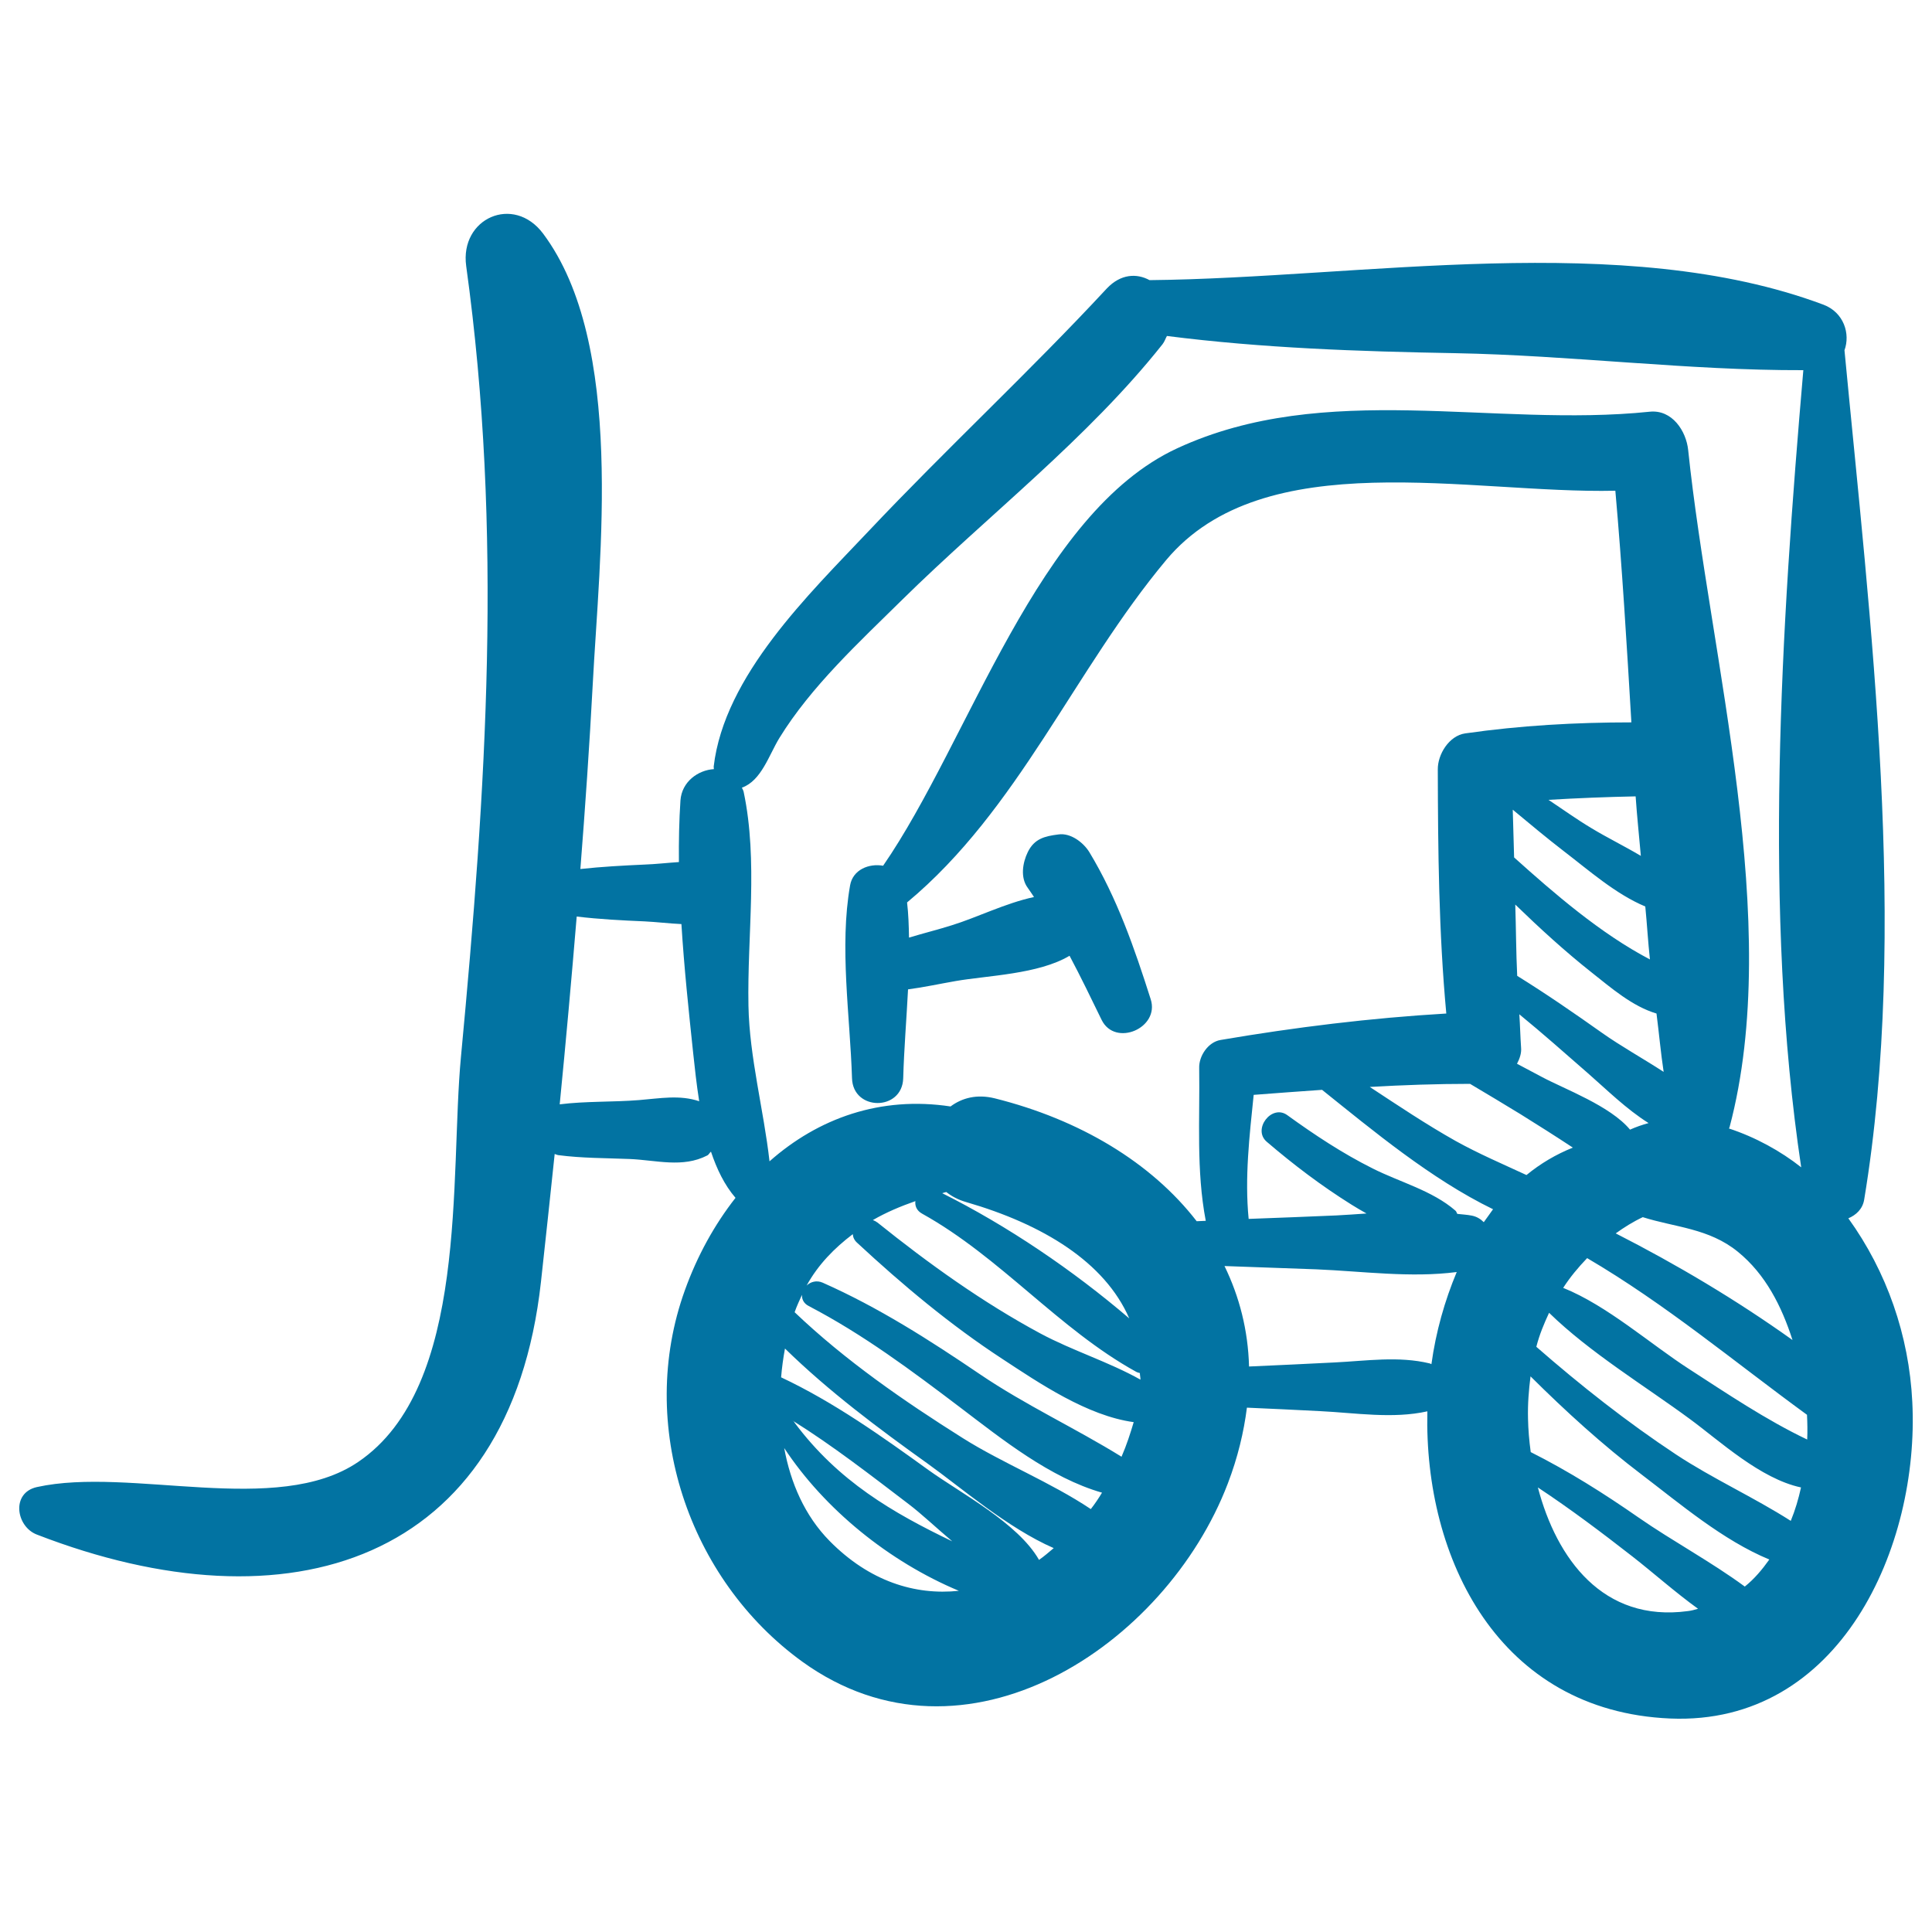 <svg xmlns="http://www.w3.org/2000/svg" viewBox="0 0 1000 1000" style="fill:#0273a2">
<title>Truck Hand Drawn Small Transport SVG icon</title>
<g><path d="M989.8,725.6c-1.7-34.4-13.2-67.4-33.1-95c4-1.7,7.4-4.8,8.2-9.7c23.1-139.5,3.2-298.6-10.2-439.6c3.1-8.5-0.3-19.6-10.9-23.6C840.1,118.9,705,143.9,595,145c-6.6-3.6-14.9-3.3-22.1,4.3c-39.9,43-83,82.9-123.3,125.6c-30.8,32.6-74.7,74.8-80.2,121.9c0,0.4,0.1,0.8,0.1,1.3c-8.2,0.5-16.6,6.5-17.3,16.2c-0.7,10.5-0.9,21.1-0.8,31.9c-6,0.4-12.1,1.1-17.8,1.3c-11.1,0.5-22.2,1.1-33.2,2.3c2.5-31.9,4.7-63.7,6.4-95.6c3.4-65.7,16.9-176.3-25.7-233.3c-15.3-20.4-43.2-7.9-39.8,16.8c19.1,138.1,10.4,270.2-2.7,409.2c-5.9,62.1,4.3,170.8-53.2,209.8c-42.1,28.6-117.8,2.3-166.3,13c-13.5,3-10.8,20.5,0,24.6c130.1,50.4,244.8,14.9,260.9-130.8c2.4-22,4.8-44.1,7.1-66.2c0.7,0.2,1.2,0.5,1.9,0.6c12.2,1.6,24.7,1.5,37,2c13.8,0.6,27.3,4.7,40-1.8c0.9-0.4,1.2-1.4,2-2c3,9,7,17.3,12.7,23.9c-10.9,13.9-19.8,30-26.2,47.8c-25.2,69.8,1.9,149.7,60.8,192.3c84.1,60.7,188.1-8.2,220.2-92.2c5.2-13.6,8.3-26.7,9.9-39.3c12.6,0.6,25.3,1.1,37.9,1.8c18.3,0.9,37.6,4.1,55.5,0.1c-1.8,76.2,36.9,155.2,125.7,159C952.6,893.2,993.6,800.3,989.8,725.6z M330.8,569.4c-13.7,1.1-27.5,0.5-41.1,2.2c3.2-32.4,6.1-64.8,8.8-97.2c11.7,1.4,23.4,2,35.1,2.5c6.2,0.3,12.6,1.1,19.1,1.4c1.4,22.6,3.8,45.2,6.1,66.9c0.8,7.4,1.7,16,3.1,24.8C351.8,566.6,341.8,568.5,330.8,569.4z M809.6,440.7c12.8,9.8,26.7,22.1,42,28.5c0.9,9.1,1.4,18.3,2.4,27.4c-25.6-13.4-49.6-34.2-70.3-52.8c-0.2-8.2-0.5-16.4-0.7-24.7C791.8,426.4,800.5,433.7,809.6,440.7z M801.5,414c15-0.9,30-1.5,45.1-1.8c0.7,10.3,1.8,20.5,2.7,30.8c-8.4-5-17.4-9.4-25.5-14.3C816.1,424.1,808.9,418.9,801.5,414z M823.9,503.4c10,7.9,21,17.5,33.5,21.2c1.3,10.1,2.2,20.3,3.7,30.2c-10.8-7-22.3-13.4-31.9-20.2c-14.4-10.2-28.9-20.2-43.9-29.5c-0.6-12.3-0.6-24.6-1-36.9C797,480.5,810.1,492.5,823.9,503.4z M787.3,542.1c-0.4-5.7-0.5-11.4-0.9-17.1c12.1,9.9,23.7,20.2,35.5,30.5c9.5,8.3,19.9,18.6,31.4,25.8c-3.3,0.9-6.5,2-9.6,3.4c-10.2-12.3-33.9-21-45.5-27.2c-4.3-2.3-8.7-4.6-13-6.9C786.6,547.9,787.6,545.1,787.3,542.1z M850.3,630c16.7,5.3,34.2,5.7,49.2,17.9c14.4,11.7,22.7,28.3,28.3,45.7c-29.1-20.8-60.3-39.3-91.5-55.2C840.6,635.3,845.2,632.4,850.3,630z M429.4,797.6c-12.9-13.1-20.2-30.1-23.5-48.1c20.9,31.7,54.3,58.8,90.4,73.9C473.6,825.8,450,818.5,429.4,797.6z M410.1,735.2c21,13.1,40.9,28.6,60.2,43.3c6.6,5,14.3,12.3,22.6,19.3c-30.8-14.8-59-31.1-81.6-61.4C411,735.8,410.6,735.5,410.1,735.2z M537.8,807.4c-10.9-19.1-40.5-34.5-57.2-46.5c-24.1-17.4-49.1-35.2-76.3-48c0.4-5,1.1-10,2-14.9c22.6,22.1,48.3,41.3,73.9,59.6c16.9,12.1,41.3,33.3,65.2,43.7C542.9,803.4,540.5,805.5,537.8,807.4z M564.6,781.1c-20.6-13.8-45.9-23.9-66.2-36.7c-30.5-19.2-60.9-40.2-87.1-65.2c1.1-3.2,2.5-6.1,3.8-9c-0.1,2.2,0.8,4.4,3.5,5.8c28.2,14.7,53.2,33.4,78.4,52.5c21.6,16.4,46.5,36.4,73.4,44.1C568.6,775.6,566.7,778.4,564.6,781.1z M580.5,754c-23.9-14.8-49.7-26.7-73.3-42.7c-26.1-17.7-52.5-34.6-81.4-47.4c-3.2-1.4-6.3-0.4-8.3,1.5c6-10.9,14.4-19.4,23.9-26.6c0.1,1.5,0.7,3.1,2.3,4.5c23.5,21.8,48.1,42.4,75,60c19.2,12.6,44,29.5,68.1,32.8C585.1,741.8,583.2,747.8,580.5,754z M538.5,690.2c-29.9-16.1-57.9-36.2-84.3-57.4c-0.8-0.6-1.6-1-2.4-1.3c6.9-4,14.3-7.1,22-9.8c-0.3,2.4,0.6,4.9,3.5,6.5C517.8,650.7,548,687.9,588,710c0.7,0.4,1.3,0.5,2,0.7c0,1.2,0.3,2.2,0.3,3.4C573.9,704.9,555.1,699.1,538.5,690.2z M487.7,617.6c0.7-0.2,1.4-0.5,2.1-0.6c2.8,2.2,6.1,4,10.3,5.2c39.7,11.5,71.7,31,84.4,60.2C555.3,657.4,521.3,634.4,487.7,617.6z M624.1,631.9c-1.6,0.1-3.1,0.1-4.7,0.2c-23.5-30.4-60.5-52.6-104.5-63.6c-9.3-2.3-17-0.2-22.9,4.2c-36.3-5.5-68.5,6.1-93.7,28.4c-3-26.6-10.4-53.9-10.9-80.5c-0.7-36.5,5.1-74.9-2.5-110.8c-0.2-0.8-0.6-1.4-0.9-2.1c10.1-3.6,14-16.9,19.4-25.7c16.4-26.7,41.5-49.8,63.6-71.6c44.5-43.8,95.8-83.2,134.7-132.2c1.1-1.4,1.5-2.9,2.3-4.3c49.4,6.3,99.2,8,149,8.9c60,1.1,120.7,9,180.4,8.8c-11.5,133.1-20.9,280.6-1.1,412.6c-10.6-8.4-23.7-15.6-37.4-20.1c0.1-0.2,0.2-0.4,0.3-0.6C923.3,477.6,885,340.3,873.8,233c-1-9.9-8.3-21.1-19.9-19.9c-81.1,8.4-167.9-16.5-244.5,18.9c-72.6,33.5-107.5,151.2-152.3,216.1c-7.3-1.3-15.7,2-17.1,10.2c-5.6,31.7,0,67.7,1,99.8c0.5,17.1,26,17.1,26.5,0c0.4-14.8,1.7-30.4,2.5-46c8.3-1.1,16.5-2.9,24.6-4.3c16.6-2.9,42.9-3.5,59-13.1c5.8,10.9,11.2,22.1,16.6,33.2c7,14.2,30.2,4.2,25.4-10.7c-8.4-26.4-17.4-52.4-31.8-76.2c-3.1-5-9.7-10-15.9-9.1c-7.2,0.9-12.5,2.2-15.9,9.1c-2.7,5.5-4,13.3,0,18.6c1.1,1.5,2.1,3.1,3.2,4.7c-14.6,3.1-29.8,10.7-42.5,14.6c-6.9,2.2-14.6,4.1-22.2,6.4c-0.1-6.1-0.3-12.3-1-18.2c57.6-47.9,86.6-120.4,134.1-177.2c50.7-60.6,157.2-34.2,232.5-35.9c3.5,39.4,5.9,79.6,8.3,119.9c-28.9,0-57.4,1.6-86,5.7c-8.4,1.2-14.3,10.9-14.2,18.7c0.1,42.2,0.5,84.3,4.4,126.3c-39.2,2.3-78.2,7.1-116.9,13.7c-6.4,1.1-11.2,8.3-11,14.5C621.1,579.4,619.1,605.7,624.1,631.9z M740.9,706.1c-0.3-0.1-0.5-0.3-0.9-0.4c-16.1-3.9-32.8-1.3-49.2-0.5c-14.8,0.8-29.5,1.4-44.3,2.1c-0.5-18.8-5-36.2-12.7-52c15.8,0.6,31.7,1.1,47.5,1.7c24,1,48.8,4.5,72.7,1.4C747.8,673.2,743.2,689.3,740.9,706.1z M768,632.6c-1.6-1.6-3.6-2.9-6.2-3.4c-2.5-0.5-5-0.6-7.5-0.9c-0.4-0.6-0.4-1.2-1-1.7c-12-10.4-28.7-14.7-42.8-21.8c-15.6-7.8-30.1-17.4-44.2-27.6c-8.1-5.9-18.2,7.4-10.6,13.8c13.9,11.9,28.3,22.8,43.8,32.5c2.4,1.5,5.1,3.1,7.8,4.6c-5.2,0.4-10.4,0.7-15.5,1c-15.2,0.7-30.3,1.2-45.5,1.8c-2.1-21.4,0.4-42.8,2.6-64.2c11.8-0.9,23.6-1.8,35.4-2.6c26.1,20.9,56.4,46.2,88.5,61.8C771.3,628.1,769.6,630.3,768,632.6z M753.5,590.6c-15.3-8.6-29.9-18.4-44.5-28c17.3-1,34.6-1.6,51.9-1.6c8.7,5.2,17.5,10.4,26.1,15.7c9,5.6,18,11.3,26.8,17.1c0.1,0.1,0.2,0.1,0.3,0.2c-8.7,3.5-16.7,8.2-24,14.2C777.8,602.5,765.4,597.2,753.5,590.6z M873.6,833.9c-43.9,5.9-67.9-27.1-77.6-64c16.8,11.1,33,23.3,48.9,35.7c10.9,8.5,22.1,18.5,34,27.1C877.2,833.2,875.4,833.7,873.6,833.9z M903.1,821.2c-17.4-12.8-37.5-23.6-54.8-35.6c-18.1-12.6-36.5-24.2-56-34c-0.8-5.9-1.3-11.7-1.4-17.3c-0.2-7.6,0.4-14.9,1.3-21.9c18.2,18.1,37.2,35.4,57.6,50.9c19.6,14.9,42,34,66,43.9C912.1,812.4,908,817.3,903.1,821.2z M926.9,787.2c-19.1-12.2-40.5-21.9-59.3-34.3c-25.4-16.8-49.5-35.8-72.4-55.8c1.6-6.3,4-12,6.6-17.6c21.1,20.6,49.7,37.9,72.9,55c15.4,11.3,36.4,30.9,57.5,35.4C930.9,775.8,929.2,781.6,926.9,787.2z M874.1,708.5c-19.7-12.7-42.3-32.8-65-41.9c3.6-5.6,7.8-10.6,12.4-15.4c40.6,23.8,76.1,53.6,113.8,81.1c0.2,4.2,0.3,8.5,0.1,12.8C914,734.9,893.6,721.1,874.1,708.5z"/></g>
</svg>